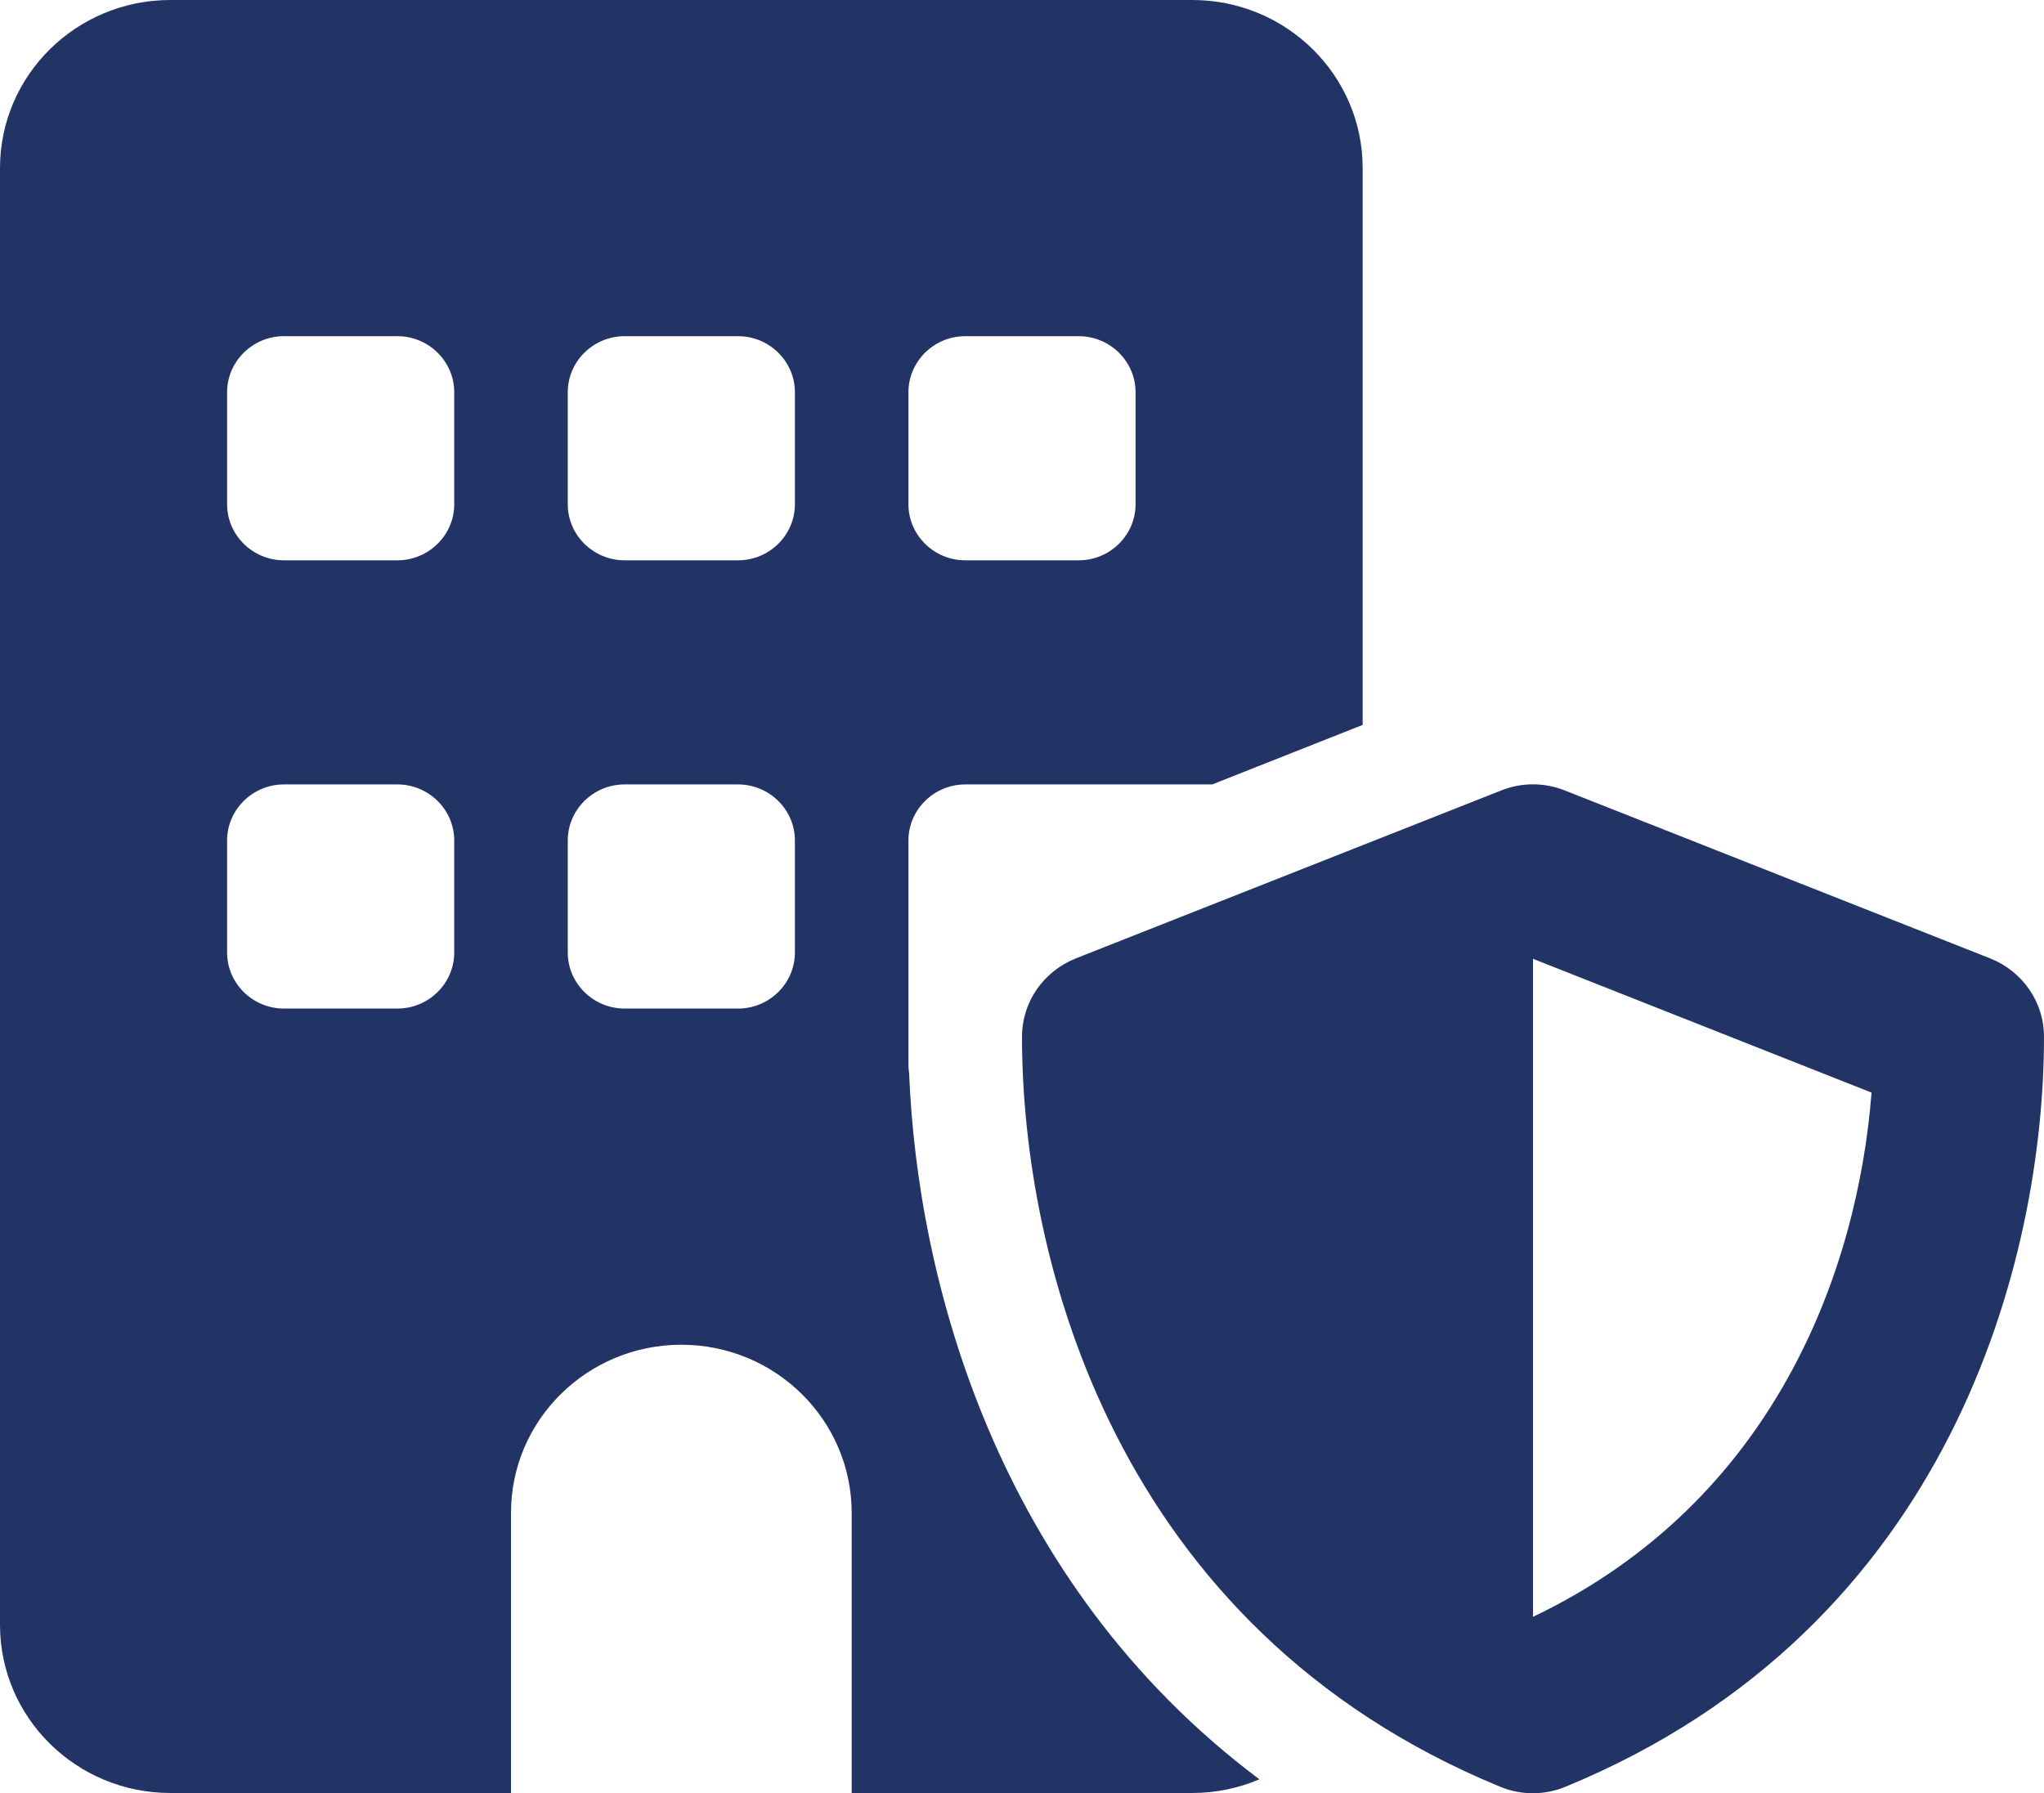 <?xml version="1.0" encoding="UTF-8"?> <svg xmlns="http://www.w3.org/2000/svg" width="57" height="50" viewBox="0 0 57 50" fill="none"><path d="M0 4.688C0 2.1 2.128 0 4.75 0H33.25C35.872 0 38 2.1 38 4.688V20.215L33.804 21.875H26.917C26.046 21.875 25.333 22.578 25.333 23.438V29.688C25.333 29.775 25.343 29.854 25.353 29.941C25.581 35.615 27.738 44.082 35.12 49.619C34.546 49.863 33.913 50 33.25 50H23.75V42.188C23.75 39.6 21.622 37.5 19 37.5C16.378 37.5 14.25 39.6 14.25 42.188V50H4.75C2.128 50 0 47.9 0 45.312V4.688ZM7.917 21.875C7.046 21.875 6.333 22.578 6.333 23.438V26.562C6.333 27.422 7.046 28.125 7.917 28.125H11.083C11.954 28.125 12.667 27.422 12.667 26.562V23.438C12.667 22.578 11.954 21.875 11.083 21.875H7.917ZM15.833 23.438V26.562C15.833 27.422 16.546 28.125 17.417 28.125H20.583C21.454 28.125 22.167 27.422 22.167 26.562V23.438C22.167 22.578 21.454 21.875 20.583 21.875H17.417C16.546 21.875 15.833 22.578 15.833 23.438ZM6.333 10.938V14.062C6.333 14.922 7.046 15.625 7.917 15.625H11.083C11.954 15.625 12.667 14.922 12.667 14.062V10.938C12.667 10.078 11.954 9.375 11.083 9.375H7.917C7.046 9.375 6.333 10.078 6.333 10.938ZM17.417 9.375C16.546 9.375 15.833 10.078 15.833 10.938V14.062C15.833 14.922 16.546 15.625 17.417 15.625H20.583C21.454 15.625 22.167 14.922 22.167 14.062V10.938C22.167 10.078 21.454 9.375 20.583 9.375H17.417ZM25.333 10.938V14.062C25.333 14.922 26.046 15.625 26.917 15.625H30.083C30.954 15.625 31.667 14.922 31.667 14.062V10.938C31.667 10.078 30.954 9.375 30.083 9.375H26.917C26.046 9.375 25.333 10.078 25.333 10.938ZM41.869 22.041C42.433 21.816 43.067 21.816 43.631 22.041L55.506 26.729C56.406 27.09 57 27.949 57 28.906C57 35.088 54.437 45.391 43.66 49.824C43.077 50.068 42.413 50.068 41.83 49.824C31.063 45.391 28.5 35.088 28.5 28.906C28.5 27.949 29.094 27.09 29.994 26.729L41.869 22.041ZM52.191 30.469L42.75 26.738V45.088C49.499 41.865 51.805 35.42 52.191 30.469Z" fill="#223465"></path></svg> 